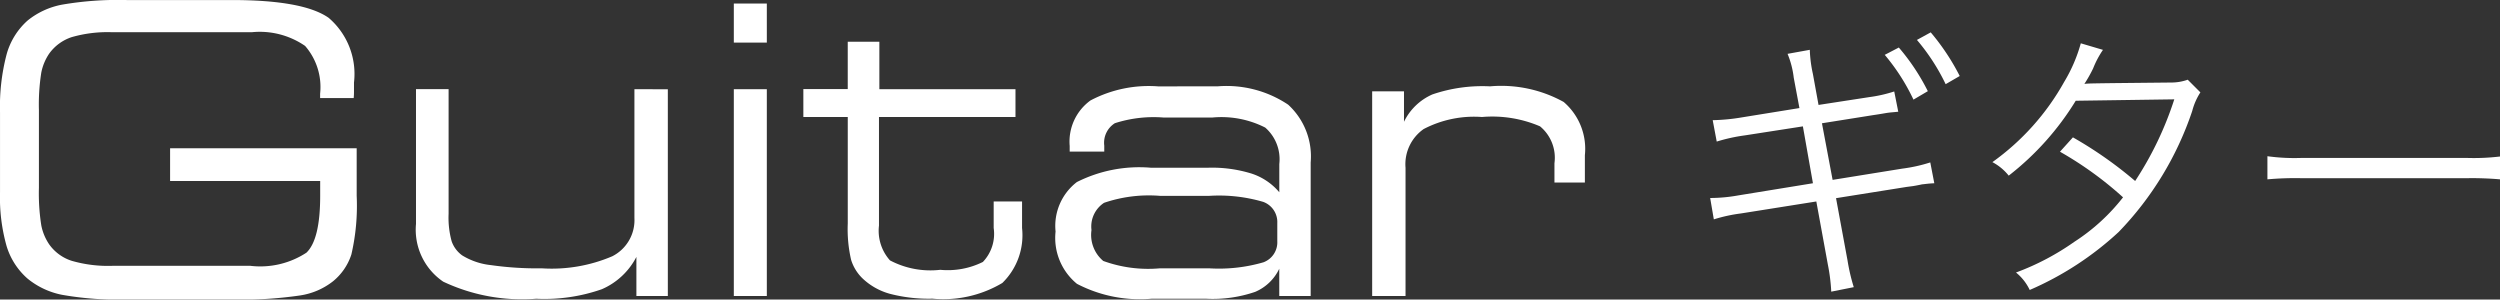 <svg xmlns="http://www.w3.org/2000/svg" width="124.298" height="14.893" viewBox="0 0 124.298 14.893">
  <rect x="0" y="0" width="124.298" height="14.893" fill="#333333" stroke="none"/>
  <g id="guitar" transform="translate(-708.484 -2144.283)">
    <path id="Path_8111" data-name="Path 8111" d="M13.936-1.5a4.188,4.188,0,0,0,2.783-.654q.684-.654.684-2.822v-.742H9.941V-7.344h9.277V-4.98a10.723,10.723,0,0,1-.264,2.915,2.851,2.851,0,0,1-.9,1.323,3.478,3.478,0,0,1-1.641.713A20.007,20.007,0,0,1,13,.176H7.8A16.143,16.143,0,0,1,4.57-.059a3.9,3.9,0,0,1-1.709-.8A3.492,3.492,0,0,1,1.812-2.48a8.9,8.9,0,0,1-.327-2.676V-9.121a10.26,10.26,0,0,1,.327-2.891A3.487,3.487,0,0,1,2.861-13.7a3.853,3.853,0,0,1,1.709-.786,16.431,16.431,0,0,1,3.213-.229H13q3.564,0,4.824.884a3.67,3.67,0,0,1,1.26,3.218q0,.3,0,.464t-.015.308H17.4v-.215a3.114,3.114,0,0,0-.747-2.378A3.97,3.97,0,0,0,14-13.115H7.061a6.424,6.424,0,0,0-2.012.244,2.243,2.243,0,0,0-1.113.811,2.544,2.544,0,0,0-.4.957,10.243,10.243,0,0,0-.117,1.865v3.857a10.243,10.243,0,0,0,.117,1.865,2.544,2.544,0,0,0,.4.957,2.187,2.187,0,0,0,1.118.811A6.488,6.488,0,0,0,7.061-1.5Zm20.752-8.779V0H33.125V-1.943A3.5,3.5,0,0,1,31.406-.337a8.646,8.646,0,0,1-3.262.474,9.187,9.187,0,0,1-4.624-.85,3.124,3.124,0,0,1-1.353-2.871v-6.7h1.621v6.2A4.418,4.418,0,0,0,23.94-2.72a1.46,1.46,0,0,0,.522.7,3.4,3.4,0,0,0,1.421.483,16.266,16.266,0,0,0,2.544.161,7.658,7.658,0,0,0,3.5-.6,2.013,2.013,0,0,0,1.1-1.9v-6.406ZM37.969-12.6v-1.943h1.641V-12.6Zm0,12.6V-10.283h1.641V0Zm7.236-10.283h6.768V-8.9H45.186v5.4a2.205,2.205,0,0,0,.547,1.729,4.3,4.3,0,0,0,2.5.469,3.927,3.927,0,0,0,2.119-.391,2.024,2.024,0,0,0,.537-1.689V-4.7H52.3v1.318a3.312,3.312,0,0,1-.981,2.734,5.743,5.743,0,0,1-3.472.781,7.66,7.66,0,0,1-2.124-.244,3.2,3.2,0,0,1-1.362-.771A2.175,2.175,0,0,1,43.8-1.8a6.781,6.781,0,0,1-.166-1.8V-8.9H41.426v-1.387h2.207v-2.354h1.572ZM64.99-2.725v-.9a1.067,1.067,0,0,0-.7-1.055,7.811,7.811,0,0,0-2.676-.3H59.15a6.9,6.9,0,0,0-2.773.347,1.407,1.407,0,0,0-.625,1.353,1.689,1.689,0,0,0,.586,1.538,6.537,6.537,0,0,0,2.813.366h2.461a7.917,7.917,0,0,0,2.69-.3A1.059,1.059,0,0,0,64.99-2.725Zm-2.959-7.7a5.5,5.5,0,0,1,3.5.913A3.486,3.486,0,0,1,66.65-6.641V0H65.088V-1.357a2.328,2.328,0,0,1-1.2,1.152,6.5,6.5,0,0,1-2.422.342H58.73a6.775,6.775,0,0,1-3.7-.742,2.946,2.946,0,0,1-1.064-2.6,2.747,2.747,0,0,1,1.06-2.461,6.9,6.9,0,0,1,3.667-.713h2.881a6.647,6.647,0,0,1,2.139.293,3.03,3.03,0,0,1,1.377.928V-6.562a2.09,2.09,0,0,0-.7-1.812,4.8,4.8,0,0,0-2.622-.5H59.326a6.281,6.281,0,0,0-2.412.283,1.146,1.146,0,0,0-.527,1.113v.3H54.668v-.283A2.528,2.528,0,0,1,55.7-9.722a6.205,6.205,0,0,1,3.369-.7ZM69.707,0V-10.176h1.582v1.514a2.833,2.833,0,0,1,1.416-1.362,7.692,7.692,0,0,1,2.861-.4,6.41,6.41,0,0,1,3.662.776A3.066,3.066,0,0,1,80.283-7v1.357H78.77V-6.6a2.024,2.024,0,0,0-.718-1.836A6.023,6.023,0,0,0,75.166-8.9a5.408,5.408,0,0,0-2.9.6,2.134,2.134,0,0,0-.9,1.924V0Z" transform="translate(707 2159)" fill="#fff"/>
    <path id="Path_8119" data-name="Path 8119" d="M5.95-8.344l-2.856.462a9.711,9.711,0,0,1-1.456.14l.2,1.064a8.6,8.6,0,0,1,1.4-.308l2.884-.448.5,2.828L2.9-4a7.875,7.875,0,0,1-1.3.126H1.512l.182,1.064a7.743,7.743,0,0,1,1.344-.294L6.79-3.7,7.364-.56A9.089,9.089,0,0,1,7.532.784L8.652.56A9.337,9.337,0,0,1,8.344-.756L7.77-3.864l3.514-.56.322-.042c.168-.028.308-.056.434-.084.266-.028.322-.042.616-.056l-.2-1.036a7.645,7.645,0,0,1-1.386.308L7.6-4.774,7.07-7.588l2.548-.406c.392-.056.616-.1.7-.112.2-.028.28-.028.546-.056l-.2-1.008a6.873,6.873,0,0,1-1.232.28L6.9-8.5l-.28-1.54a6.376,6.376,0,0,1-.154-1.2l-1.106.2a4.447,4.447,0,0,1,.308,1.19Zm4.242-2.646A10.171,10.171,0,0,1,11.62-8.764l.714-.42a10.628,10.628,0,0,0-1.442-2.17Zm1.6-.742a10.14,10.14,0,0,1,1.428,2.2l.7-.406a11.245,11.245,0,0,0-1.442-2.17Zm8.148.168a7.646,7.646,0,0,1-.826,1.918,12.182,12.182,0,0,1-3.57,3.99,2.568,2.568,0,0,1,.812.672,13.905,13.905,0,0,0,3.332-3.724l4.9-.07a16.722,16.722,0,0,1-1.946,4.06,20,20,0,0,0-3.094-2.17l-.644.714a17.609,17.609,0,0,1,3.136,2.268,9.822,9.822,0,0,1-2.422,2.212,12.62,12.62,0,0,1-2.9,1.526A2.488,2.488,0,0,1,17.4.7a15.615,15.615,0,0,0,4.424-2.884A15.93,15.93,0,0,0,25.48-8.2a3.142,3.142,0,0,1,.406-.924l-.63-.63a2.425,2.425,0,0,1-.812.14c-4.13.042-4.13.042-4.326.07a7.123,7.123,0,0,0,.434-.77,4.631,4.631,0,0,1,.49-.924ZM29.218-4.8a15.294,15.294,0,0,1,1.736-.056h8.12a16.015,16.015,0,0,1,1.708.056V-5.936a11.042,11.042,0,0,1-1.694.07H30.954a9.9,9.9,0,0,1-1.736-.084Z" transform="translate(792 2158)" fill="#fff"/>
  </g>
</svg>
